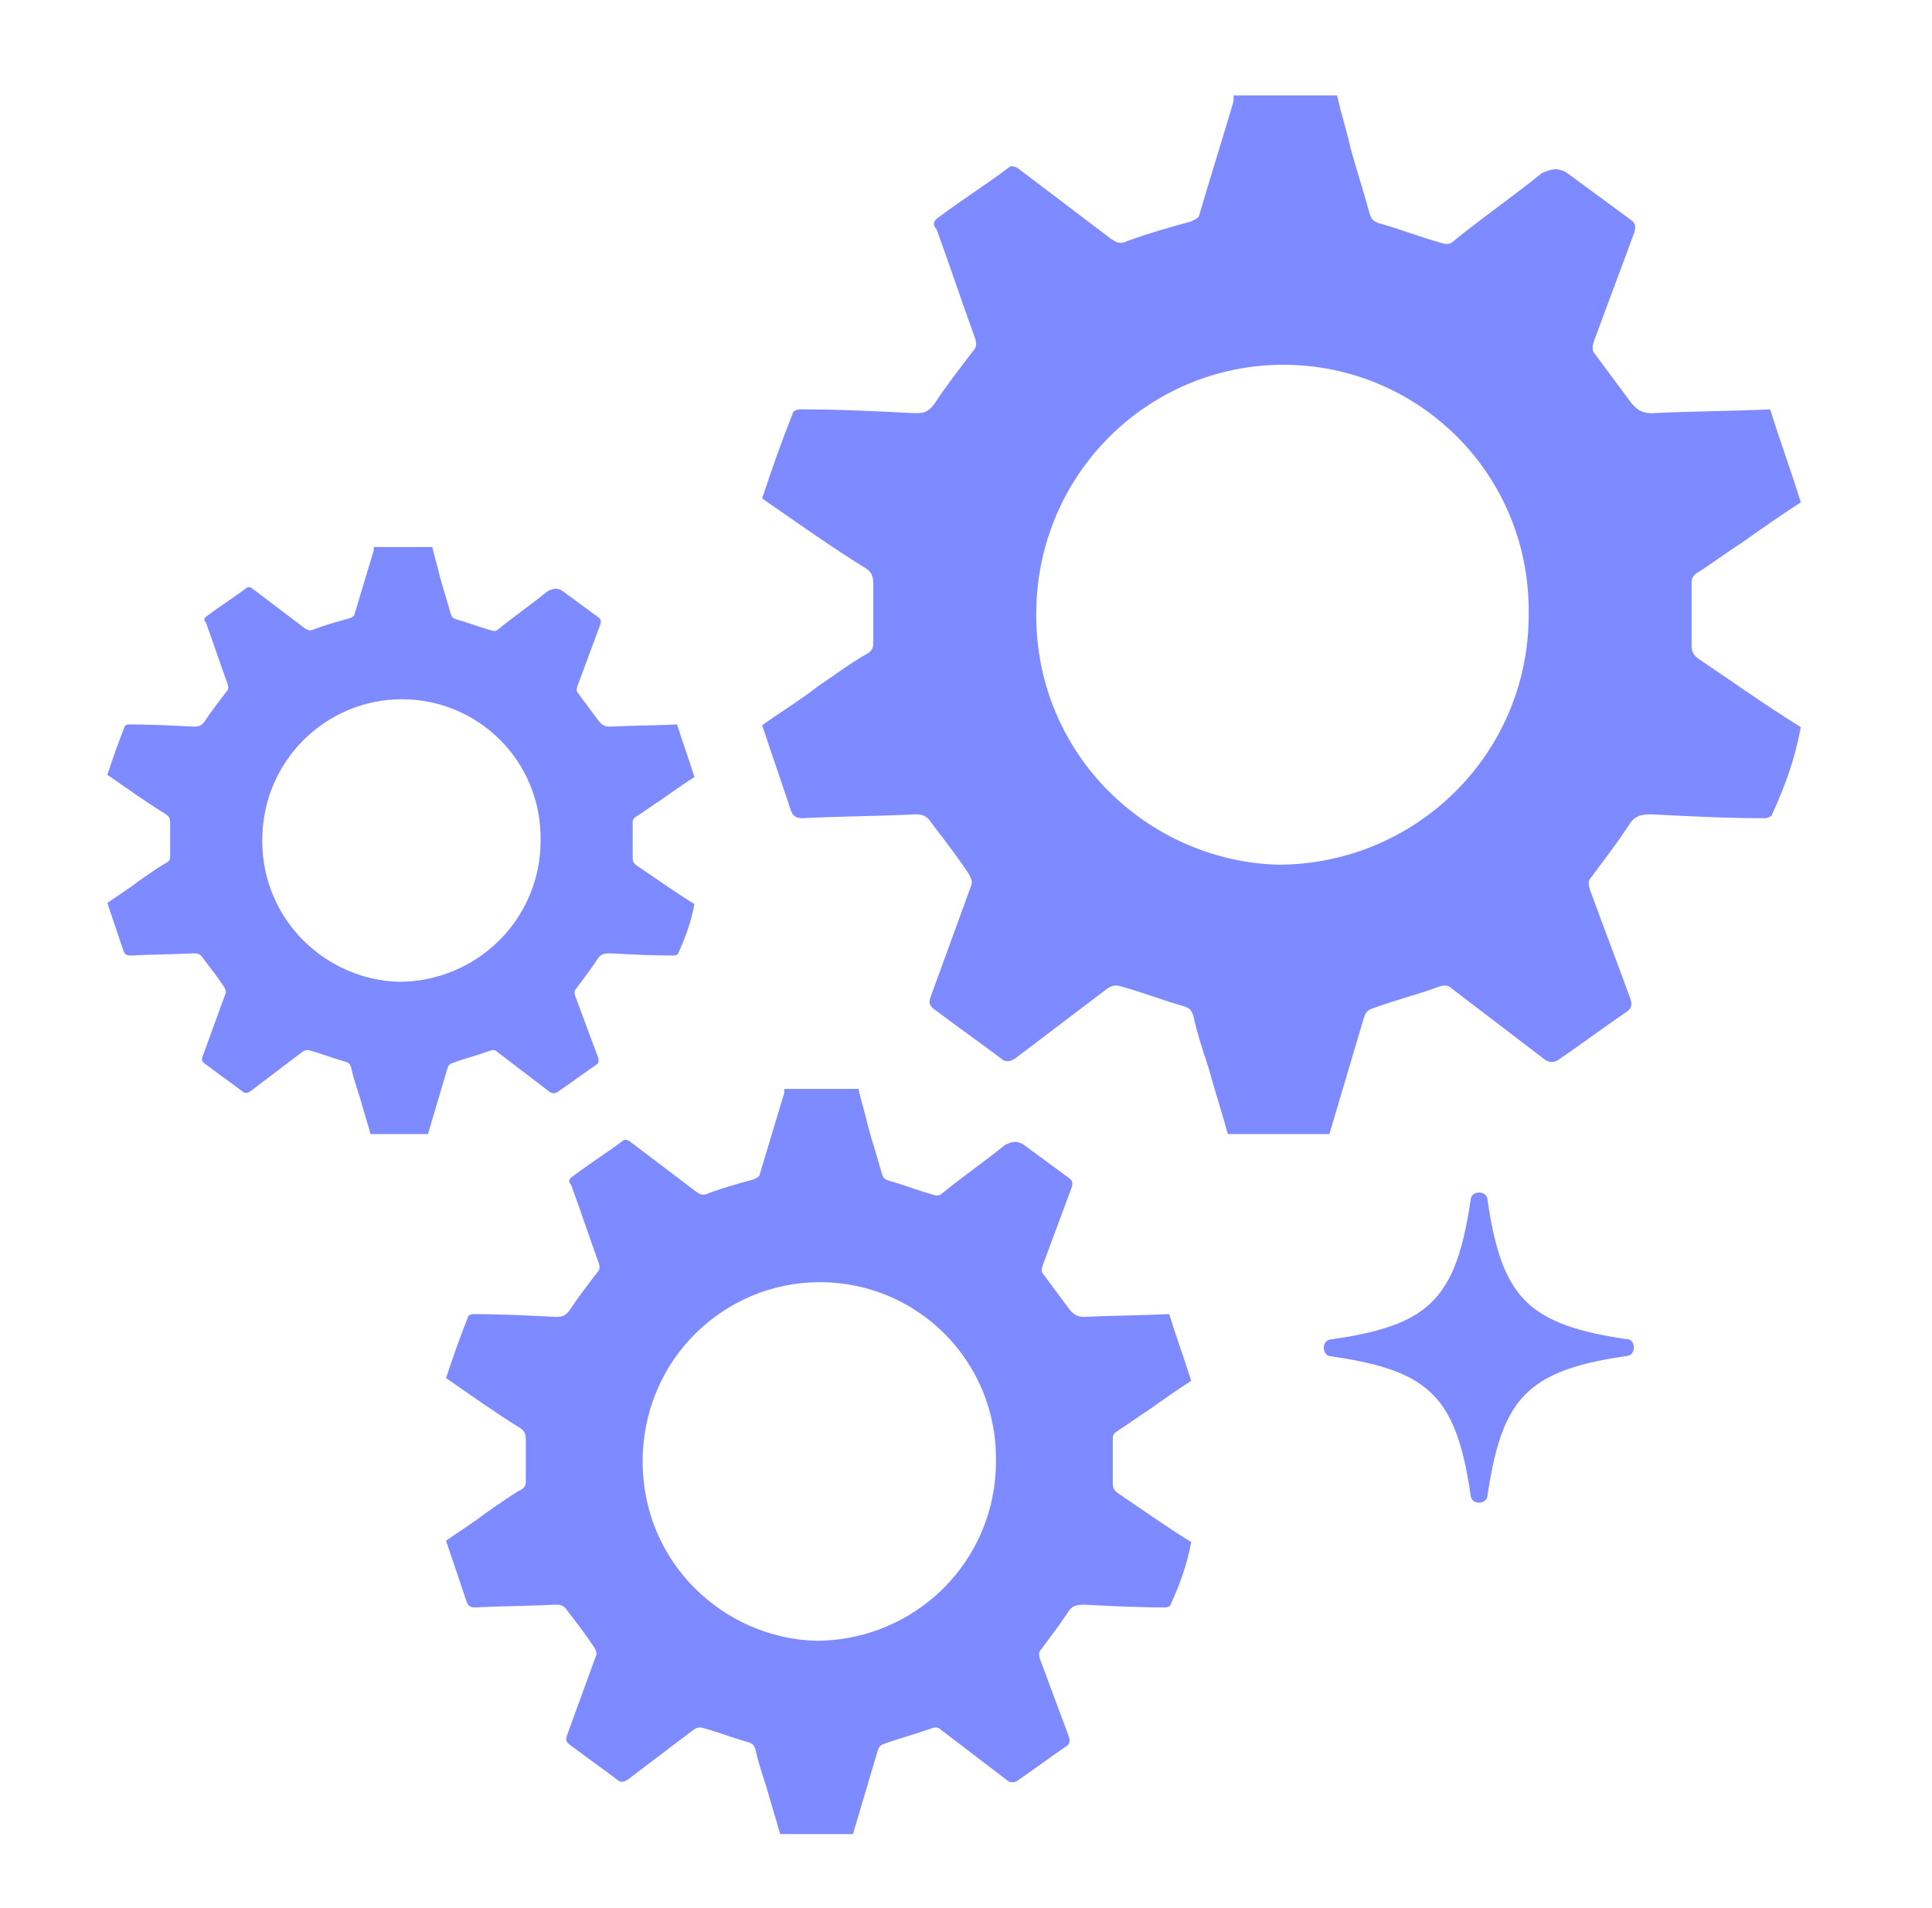 <svg width="81" height="80" viewBox="0 0 81 80" fill="none" xmlns="http://www.w3.org/2000/svg"><path d="M56.057 4C56.217 4.731 56.458 5.462 56.619 6.194C56.86 7.087 57.181 8.062 57.422 8.956C57.503 9.2 57.583 9.281 57.824 9.362C58.708 9.606 59.511 9.931 60.395 10.175C60.636 10.256 60.797 10.256 60.958 10.093C62.163 9.118 63.448 8.225 64.654 7.25C65.055 7.087 65.296 7.006 65.698 7.25C66.582 7.9 67.466 8.55 68.35 9.2C68.591 9.362 68.591 9.525 68.51 9.768C67.948 11.312 67.385 12.774 66.823 14.318C66.743 14.562 66.743 14.724 66.903 14.887C67.385 15.537 67.867 16.187 68.35 16.837C68.591 17.162 68.832 17.324 69.233 17.324C70.84 17.243 72.527 17.243 74.215 17.162C74.616 18.462 75.099 19.761 75.5 21.061C74.616 21.63 73.813 22.199 73.01 22.767C72.367 23.174 71.724 23.661 71.081 24.067C71.001 24.149 70.921 24.23 70.921 24.392C70.921 25.286 70.921 26.18 70.921 27.073C70.921 27.317 71.001 27.48 71.242 27.642C72.688 28.617 74.054 29.592 75.5 30.486C75.259 31.786 74.857 32.923 74.295 34.142C74.295 34.223 74.134 34.304 73.974 34.304C72.367 34.304 70.84 34.223 69.233 34.142C68.751 34.142 68.51 34.223 68.269 34.629C67.787 35.36 67.225 36.092 66.743 36.742C66.582 36.904 66.582 37.066 66.662 37.31C67.225 38.854 67.787 40.316 68.35 41.86C68.43 42.104 68.43 42.266 68.189 42.429C67.225 43.079 66.26 43.81 65.296 44.46C65.136 44.541 64.975 44.541 64.814 44.46C63.529 43.485 62.163 42.429 60.877 41.454C60.717 41.291 60.556 41.291 60.315 41.373C59.431 41.697 58.467 41.941 57.583 42.266C57.342 42.347 57.262 42.429 57.181 42.672C56.699 44.297 56.217 45.922 55.735 47.547C54.289 47.547 52.923 47.547 51.477 47.547C51.236 46.653 50.915 45.678 50.673 44.785C50.432 44.054 50.191 43.322 50.031 42.591C49.95 42.347 49.87 42.266 49.629 42.185C48.745 41.941 47.942 41.616 47.058 41.373C46.817 41.291 46.656 41.291 46.415 41.454C45.13 42.429 43.844 43.404 42.559 44.379C42.398 44.46 42.318 44.541 42.077 44.46C41.112 43.729 40.068 42.997 39.104 42.266C38.943 42.104 38.943 42.022 39.023 41.779C39.586 40.235 40.148 38.691 40.711 37.148C40.791 36.985 40.711 36.823 40.63 36.66C40.148 35.929 39.586 35.198 39.023 34.467C38.863 34.223 38.702 34.142 38.381 34.142C36.774 34.223 35.167 34.223 33.64 34.304C33.399 34.304 33.239 34.223 33.158 33.979C32.757 32.761 32.355 31.623 31.953 30.404C32.757 29.836 33.56 29.348 34.283 28.78C35.006 28.292 35.649 27.805 36.372 27.398C36.533 27.317 36.613 27.155 36.613 26.992C36.613 26.18 36.613 25.286 36.613 24.474C36.613 24.149 36.533 23.986 36.292 23.824C34.846 22.93 33.48 21.955 31.953 20.899C32.355 19.68 32.757 18.543 33.239 17.324C33.239 17.243 33.399 17.162 33.56 17.162C35.167 17.162 36.774 17.243 38.381 17.324C38.782 17.324 38.943 17.243 39.184 16.918C39.666 16.187 40.229 15.456 40.791 14.724C40.952 14.562 40.952 14.399 40.871 14.156C40.309 12.612 39.827 11.149 39.264 9.606C39.104 9.443 39.104 9.281 39.345 9.118C40.309 8.387 41.353 7.737 42.318 7.006C42.398 6.925 42.639 7.006 42.719 7.087C44.005 8.062 45.29 9.037 46.576 10.012C46.817 10.175 46.978 10.256 47.299 10.093C48.183 9.768 49.067 9.525 49.95 9.281C50.111 9.2 50.272 9.118 50.272 9.037C50.754 7.412 51.236 5.869 51.718 4.244C51.718 4.162 51.718 4.081 51.718 4C53.164 4 54.611 4 56.057 4ZM53.807 15.293C48.183 15.293 43.443 19.843 43.443 25.773C43.443 31.704 48.183 36.092 53.566 36.254C59.351 36.254 64.091 31.623 64.091 25.773C64.171 19.843 59.431 15.293 53.807 15.293Z" fill="#7E8AFF"/><path d="M35.992 45.654C36.107 46.179 36.28 46.703 36.395 47.228C36.568 47.869 36.799 48.569 36.972 49.21C37.029 49.385 37.087 49.443 37.26 49.501C37.894 49.676 38.47 49.909 39.104 50.084C39.277 50.142 39.393 50.142 39.508 50.026C40.372 49.326 41.295 48.685 42.159 47.986C42.447 47.869 42.62 47.811 42.908 47.986C43.543 48.452 44.177 48.918 44.811 49.385C44.983 49.501 44.983 49.618 44.926 49.792C44.522 50.9 44.119 51.949 43.715 53.056C43.658 53.231 43.658 53.348 43.773 53.464C44.119 53.931 44.465 54.397 44.811 54.863C44.983 55.096 45.157 55.213 45.445 55.213C46.597 55.155 47.808 55.155 49.018 55.096C49.306 56.029 49.652 56.961 49.941 57.894C49.306 58.302 48.73 58.71 48.154 59.118C47.693 59.409 47.231 59.759 46.77 60.05C46.713 60.109 46.655 60.167 46.655 60.284C46.655 60.925 46.655 61.566 46.655 62.207C46.655 62.382 46.713 62.498 46.886 62.615C47.923 63.314 48.903 64.014 49.941 64.655C49.768 65.588 49.479 66.403 49.076 67.278C49.076 67.336 48.961 67.394 48.845 67.394C47.693 67.394 46.597 67.336 45.445 67.278C45.099 67.278 44.926 67.336 44.753 67.627C44.407 68.152 44.004 68.677 43.658 69.143C43.543 69.259 43.543 69.376 43.6 69.551C44.004 70.658 44.407 71.707 44.811 72.815C44.868 72.99 44.868 73.106 44.695 73.223C44.004 73.689 43.312 74.213 42.62 74.68C42.505 74.738 42.39 74.738 42.275 74.68C41.352 73.98 40.372 73.223 39.45 72.523C39.335 72.407 39.22 72.407 39.047 72.465C38.413 72.698 37.721 72.873 37.087 73.106C36.914 73.164 36.856 73.223 36.799 73.397C36.453 74.563 36.107 75.729 35.761 76.895C34.724 76.895 33.744 76.895 32.706 76.895C32.533 76.254 32.303 75.554 32.13 74.913C31.957 74.388 31.784 73.864 31.669 73.339C31.611 73.164 31.554 73.106 31.381 73.048C30.747 72.873 30.17 72.64 29.536 72.465C29.363 72.407 29.248 72.407 29.075 72.523C28.153 73.223 27.231 73.922 26.308 74.621C26.193 74.68 26.136 74.738 25.963 74.68C25.271 74.155 24.522 73.631 23.83 73.106C23.715 72.99 23.715 72.931 23.772 72.756C24.176 71.649 24.579 70.542 24.983 69.434C25.041 69.318 24.983 69.201 24.925 69.085C24.579 68.56 24.176 68.035 23.772 67.511C23.657 67.336 23.542 67.278 23.311 67.278C22.159 67.336 21.006 67.336 19.911 67.394C19.738 67.394 19.622 67.336 19.565 67.161C19.277 66.287 18.988 65.471 18.7 64.597C19.277 64.189 19.853 63.839 20.372 63.431C20.89 63.081 21.352 62.731 21.87 62.44C21.986 62.382 22.043 62.265 22.043 62.149C22.043 61.566 22.043 60.925 22.043 60.342C22.043 60.109 21.986 59.992 21.813 59.876C20.775 59.234 19.795 58.535 18.7 57.777C18.988 56.903 19.277 56.087 19.622 55.213C19.622 55.155 19.738 55.096 19.853 55.096C21.006 55.096 22.159 55.155 23.311 55.213C23.599 55.213 23.715 55.155 23.888 54.922C24.233 54.397 24.637 53.872 25.041 53.348C25.156 53.231 25.156 53.115 25.098 52.94C24.695 51.832 24.349 50.783 23.945 49.676C23.83 49.559 23.83 49.443 24.003 49.326C24.695 48.802 25.444 48.335 26.136 47.811C26.193 47.752 26.366 47.811 26.424 47.869C27.346 48.569 28.268 49.268 29.191 49.967C29.363 50.084 29.479 50.142 29.709 50.026C30.343 49.792 30.977 49.618 31.611 49.443C31.727 49.385 31.842 49.326 31.842 49.268C32.188 48.102 32.533 46.995 32.879 45.829C32.879 45.771 32.879 45.713 32.879 45.654C33.917 45.654 34.954 45.654 35.992 45.654ZM34.378 53.756C30.343 53.756 26.943 57.02 26.943 61.274C26.943 65.529 30.343 68.677 34.205 68.793C38.355 68.793 41.756 65.471 41.756 61.274C41.813 57.02 38.413 53.756 34.378 53.756Z" fill="#7E8AFF"/><path d="M18.124 22.934C18.215 23.347 18.351 23.76 18.442 24.174C18.578 24.679 18.759 25.23 18.896 25.735C18.941 25.872 18.987 25.918 19.123 25.964C19.622 26.102 20.076 26.286 20.576 26.424C20.712 26.47 20.803 26.47 20.894 26.378C21.575 25.827 22.302 25.322 22.983 24.77C23.21 24.679 23.346 24.633 23.573 24.77C24.073 25.138 24.572 25.505 25.072 25.872C25.208 25.964 25.208 26.056 25.163 26.194C24.845 27.067 24.527 27.893 24.209 28.765C24.164 28.903 24.164 28.995 24.254 29.087C24.527 29.454 24.799 29.822 25.072 30.189C25.208 30.373 25.344 30.465 25.571 30.465C26.48 30.419 27.433 30.419 28.387 30.373C28.614 31.108 28.887 31.842 29.114 32.577C28.614 32.898 28.16 33.22 27.706 33.541C27.343 33.771 26.979 34.046 26.616 34.276C26.57 34.322 26.525 34.368 26.525 34.46C26.525 34.965 26.525 35.47 26.525 35.975C26.525 36.113 26.57 36.205 26.707 36.297C27.524 36.848 28.296 37.399 29.114 37.904C28.977 38.639 28.75 39.281 28.432 39.97C28.432 40.016 28.341 40.062 28.251 40.062C27.343 40.062 26.48 40.016 25.571 39.97C25.299 39.97 25.163 40.016 25.026 40.246C24.754 40.659 24.436 41.072 24.164 41.44C24.073 41.532 24.073 41.623 24.118 41.761C24.436 42.634 24.754 43.46 25.072 44.333C25.117 44.471 25.117 44.562 24.981 44.654C24.436 45.022 23.891 45.435 23.346 45.802C23.255 45.848 23.165 45.848 23.074 45.802C22.347 45.251 21.575 44.654 20.849 44.103C20.758 44.011 20.667 44.011 20.531 44.057C20.031 44.241 19.486 44.379 18.987 44.562C18.85 44.608 18.805 44.654 18.759 44.792C18.487 45.71 18.215 46.629 17.942 47.547C17.125 47.547 16.353 47.547 15.535 47.547C15.399 47.042 15.217 46.491 15.081 45.986C14.945 45.573 14.809 45.159 14.718 44.746C14.672 44.608 14.627 44.562 14.491 44.516C13.991 44.379 13.537 44.195 13.037 44.057C12.901 44.011 12.81 44.011 12.674 44.103C11.948 44.654 11.221 45.205 10.494 45.756C10.404 45.802 10.358 45.848 10.222 45.802C9.677 45.389 9.087 44.976 8.542 44.562C8.451 44.471 8.451 44.425 8.496 44.287C8.814 43.414 9.132 42.542 9.45 41.669C9.495 41.577 9.45 41.486 9.405 41.394C9.132 40.98 8.814 40.567 8.496 40.154C8.405 40.016 8.315 39.97 8.133 39.97C7.225 40.016 6.316 40.016 5.454 40.062C5.317 40.062 5.227 40.016 5.181 39.878C4.954 39.19 4.727 38.547 4.5 37.858C4.954 37.536 5.408 37.261 5.817 36.939C6.226 36.664 6.589 36.388 6.998 36.159C7.089 36.113 7.134 36.021 7.134 35.929C7.134 35.47 7.134 34.965 7.134 34.506C7.134 34.322 7.089 34.23 6.952 34.138C6.135 33.633 5.363 33.082 4.5 32.485C4.727 31.796 4.954 31.153 5.227 30.465C5.227 30.419 5.317 30.373 5.408 30.373C6.316 30.373 7.225 30.419 8.133 30.465C8.36 30.465 8.451 30.419 8.587 30.235C8.86 29.822 9.177 29.408 9.495 28.995C9.586 28.903 9.586 28.811 9.541 28.674C9.223 27.801 8.95 26.975 8.633 26.102C8.542 26.01 8.542 25.918 8.678 25.827C9.223 25.413 9.813 25.046 10.358 24.633C10.404 24.587 10.54 24.633 10.585 24.679C11.312 25.23 12.039 25.781 12.765 26.332C12.901 26.424 12.992 26.47 13.174 26.378C13.673 26.194 14.173 26.056 14.672 25.918C14.763 25.872 14.854 25.827 14.854 25.781C15.127 24.862 15.399 23.99 15.671 23.071C15.671 23.025 15.671 22.98 15.671 22.934C16.489 22.934 17.306 22.934 18.124 22.934ZM16.852 29.317C13.673 29.317 10.994 31.888 10.994 35.24C10.994 38.593 13.673 41.072 16.716 41.164C19.986 41.164 22.665 38.547 22.665 35.24C22.71 31.888 20.031 29.317 16.852 29.317Z" fill="#7E8AFF"/><path d="M68.24 56.153C66.16 55.85 64.849 55.417 63.972 54.561C63.094 53.683 62.661 52.373 62.358 50.26C62.303 49.913 61.718 49.913 61.664 50.26C61.318 52.622 60.819 54.008 59.703 54.875C58.837 55.547 57.591 55.904 55.76 56.164C55.413 56.218 55.413 56.803 55.76 56.858C57.483 57.107 58.685 57.432 59.541 58.028C60.776 58.883 61.307 60.27 61.664 62.74C61.718 63.087 62.303 63.087 62.358 62.74C62.704 60.389 63.192 59.013 64.308 58.147C65.174 57.475 66.409 57.107 68.24 56.847C68.587 56.792 68.587 56.197 68.24 56.142V56.153Z" fill="#7E8AFF"/></svg>
